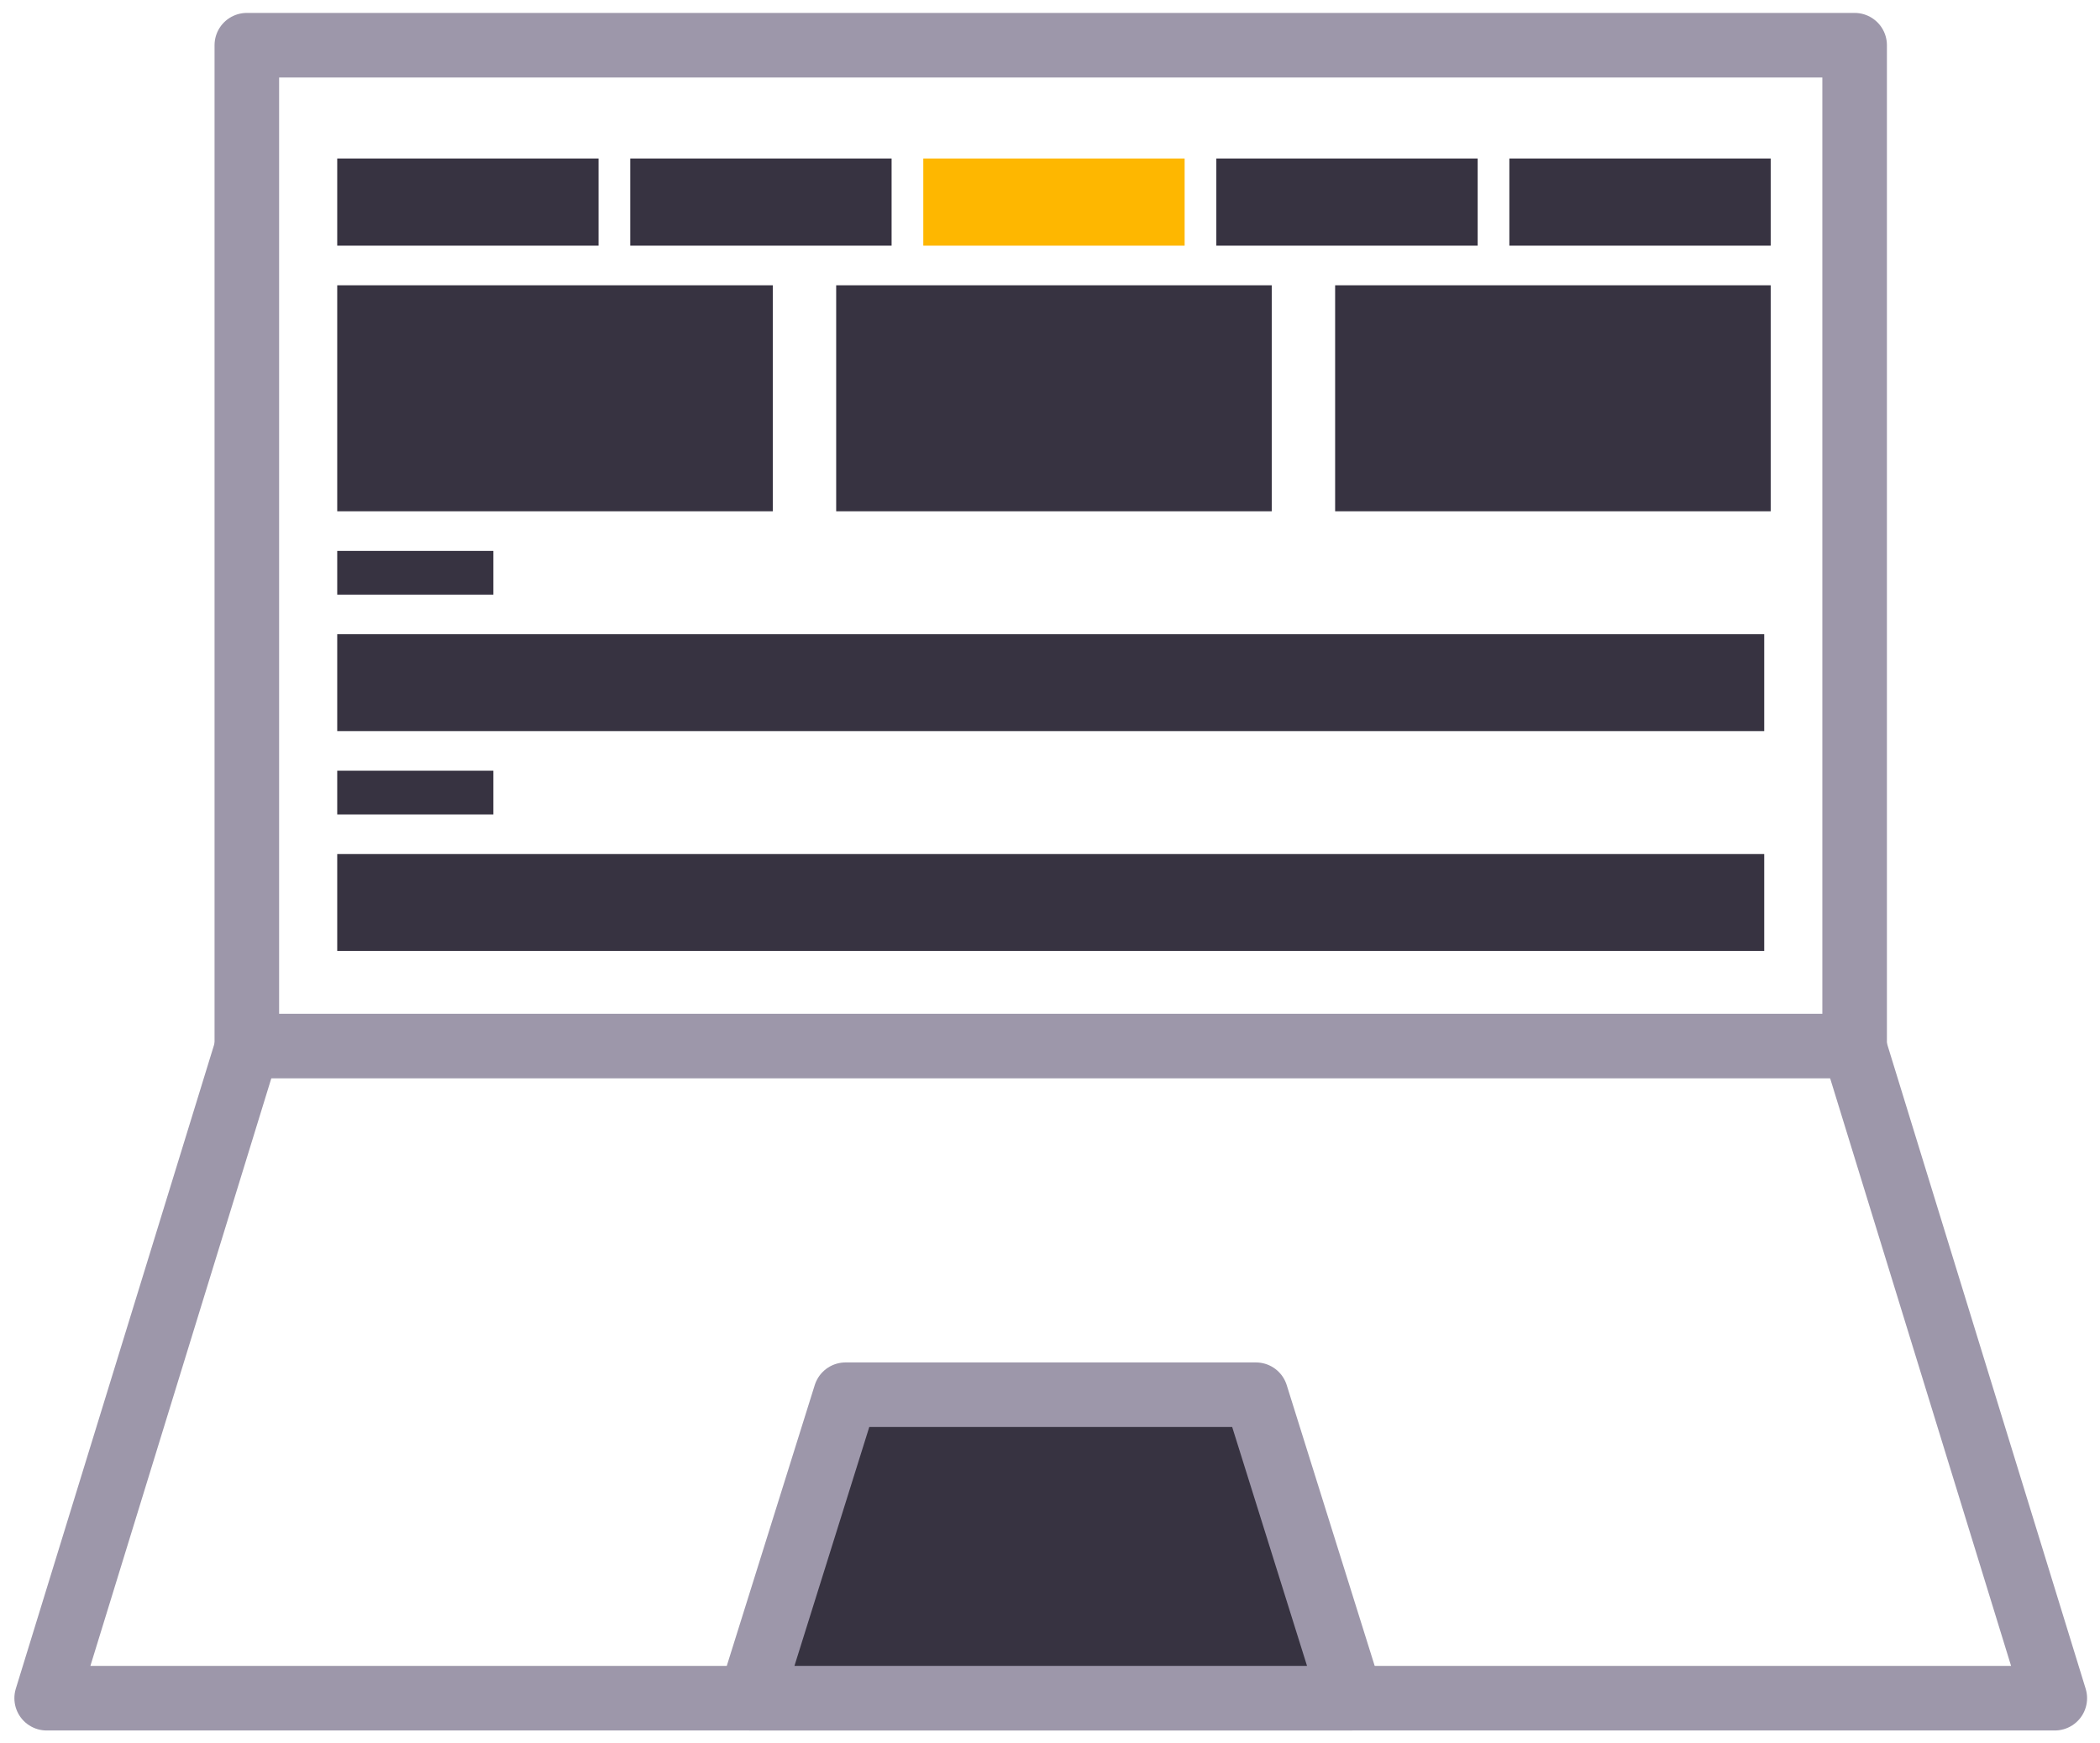 <svg width="265" height="220" viewBox="0 0 265 220" fill="none" xmlns="http://www.w3.org/2000/svg">
<path d="M31.148 5.704H234.037V132H31.148V5.704Z" stroke="#9D97AA" stroke-width="8.148" stroke-linecap="round" stroke-linejoin="round"/>
<path d="M31.23 132L5.889 214.296H259.296L233.955 132" stroke="#9D97AA" stroke-width="8.148" stroke-linecap="round" stroke-linejoin="round"/>
<path d="M106.702 176H158.483L170.481 214.296H94.704L106.702 176Z" fill="#373341" stroke="#9D97AA" stroke-width="8.148" stroke-linecap="round" stroke-linejoin="round"/>
<rect x="42.555" y="20" width="32.978" height="11" fill="#373341"/>
<rect x="79.533" y="20" width="32.978" height="11" fill="#373341"/>
<rect x="116.511" y="20" width="32.978" height="11" fill="#FEB700"/>
<rect x="153.489" y="20" width="32.978" height="11" fill="#373341"/>
<rect x="190.467" y="20" width="32.978" height="11" fill="#373341"/>
<rect x="42.555" y="36" width="54.963" height="28.518" fill="#373341"/>
<rect x="105.518" y="36" width="54.963" height="28.518" fill="#373341"/>
<rect x="168.481" y="36" width="54.963" height="28.518" fill="#373341"/>
<rect x="42.555" y="69.519" width="19.702" height="5.517" fill="#373341"/>
<rect x="42.555" y="80.035" width="180.074" height="12.222" fill="#373341"/>
<rect x="42.555" y="97.257" width="19.702" height="5.517" fill="#373341"/>
<rect x="42.555" y="107.774" width="180.074" height="12.222" fill="#373341"/>
</svg>
